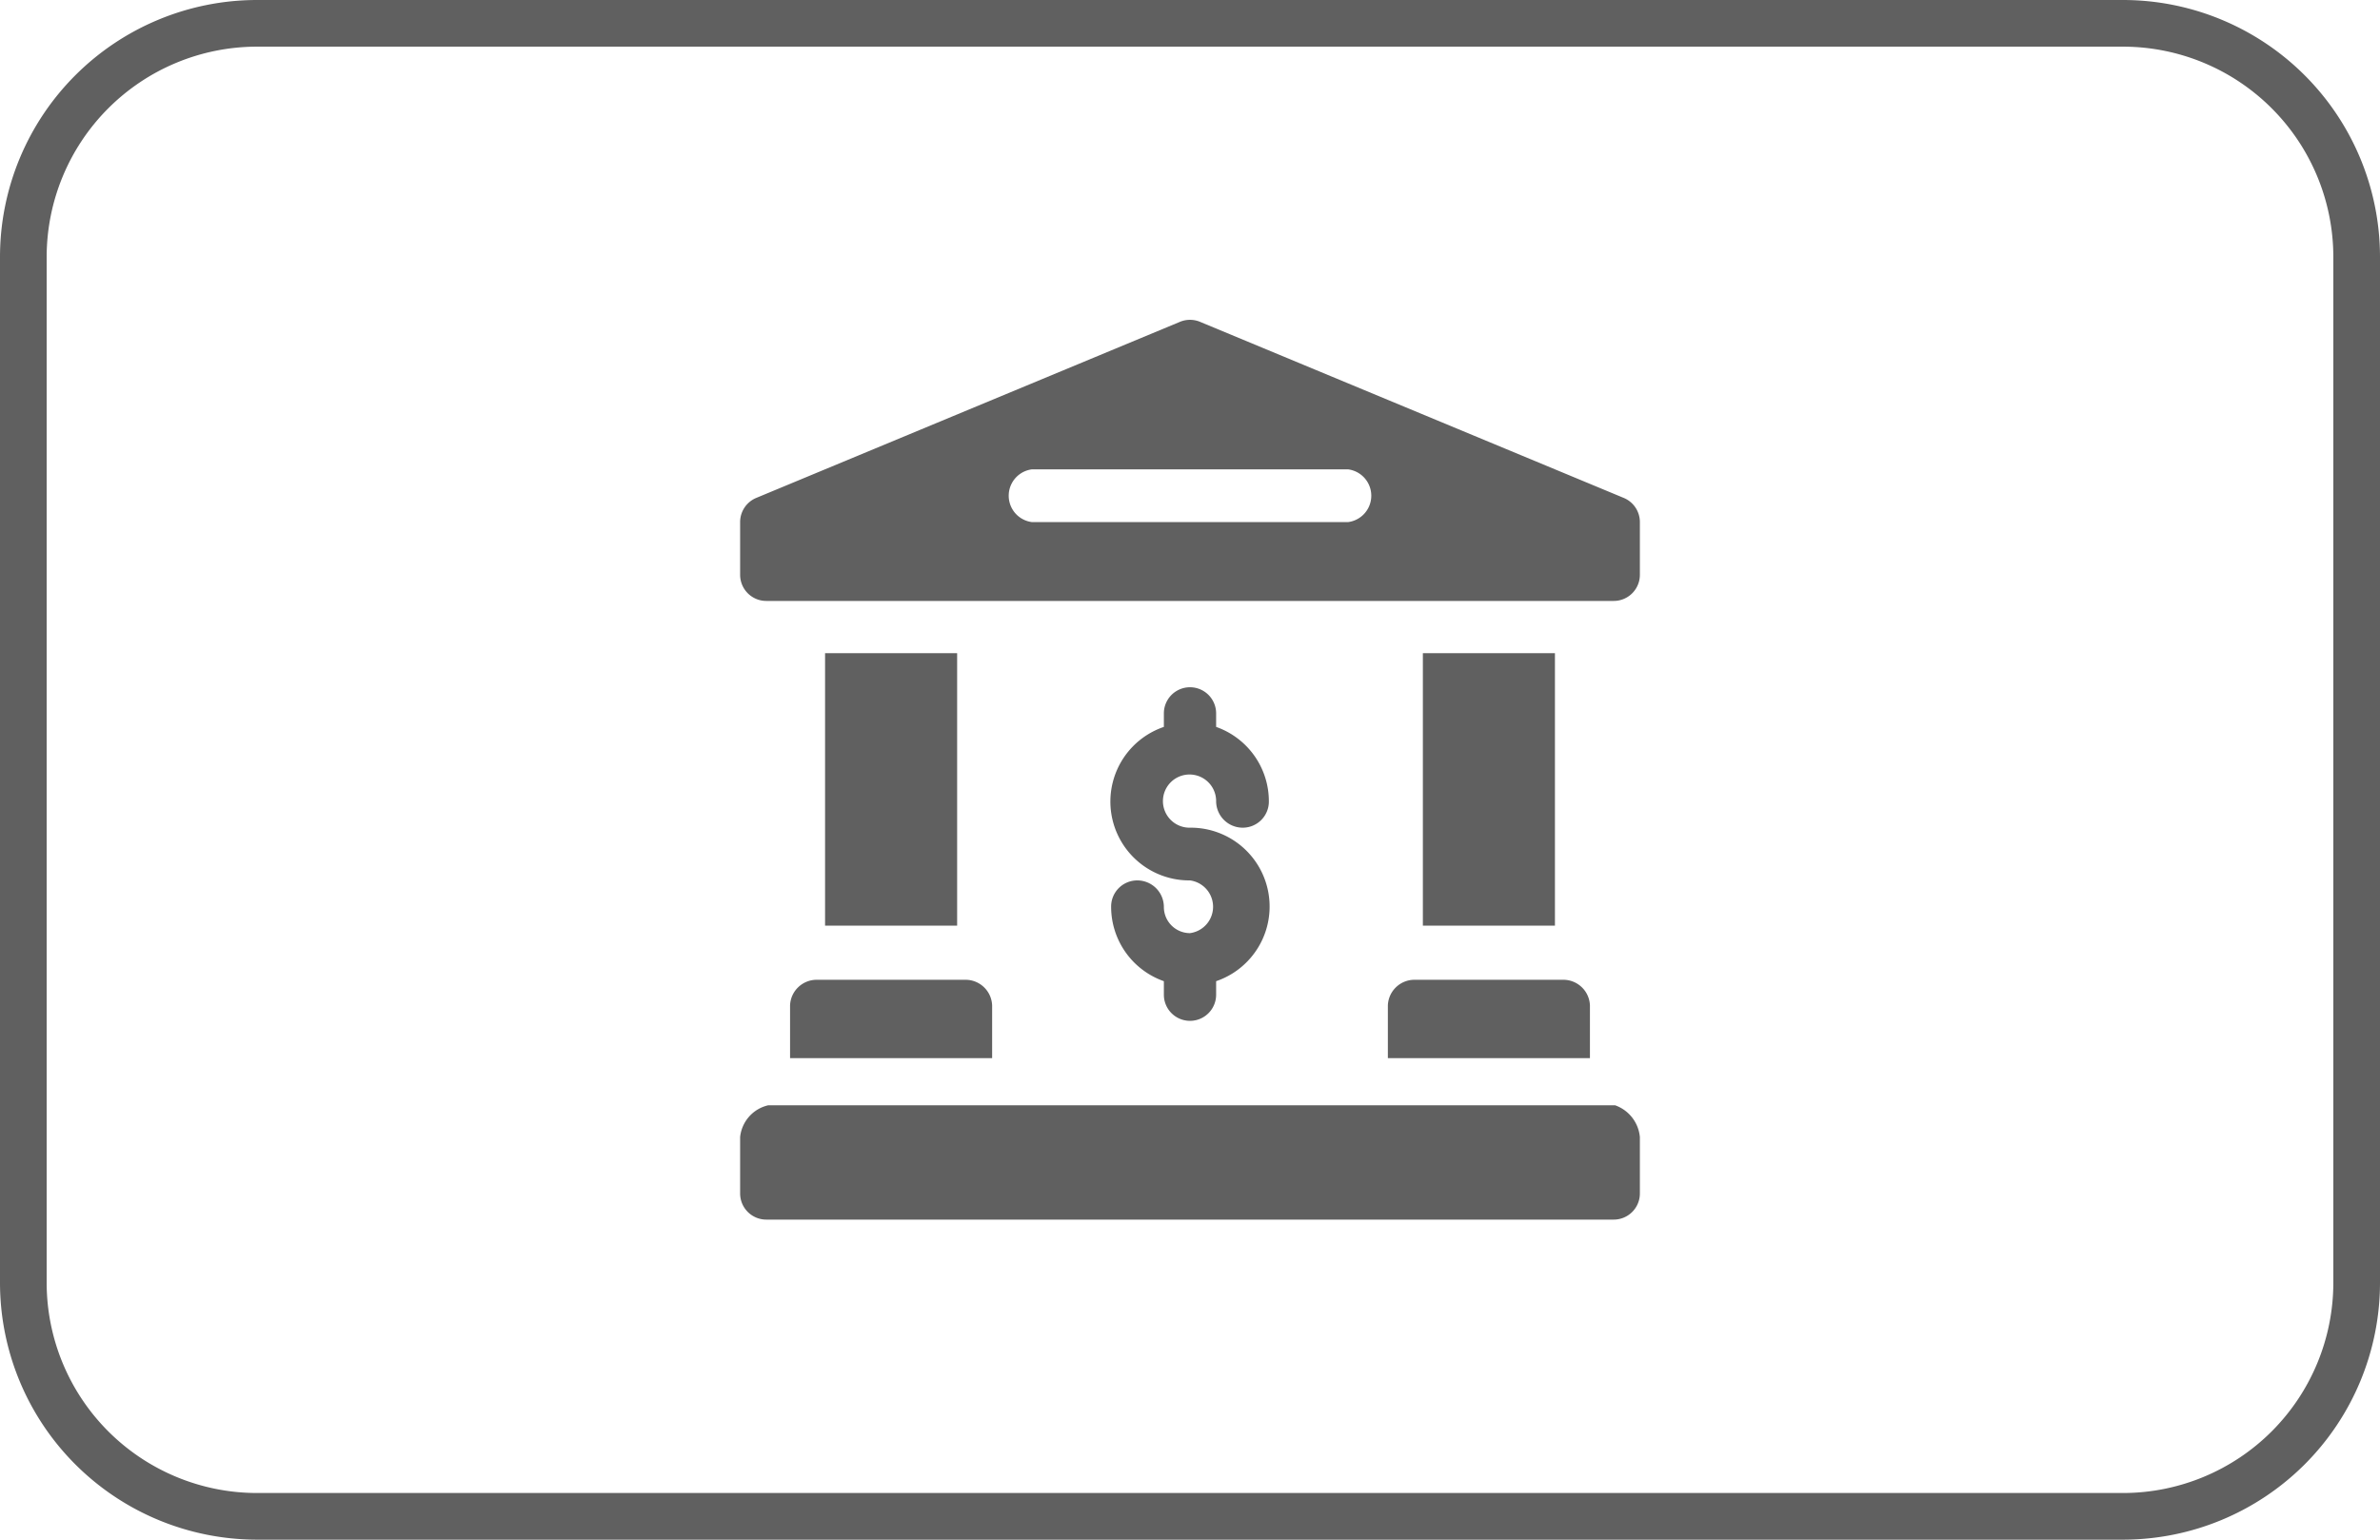 <svg xmlns="http://www.w3.org/2000/svg" width="51" height="33" viewBox="0 0 51 33"><defs><style>.cls-1{fill:#606060;}</style></defs><g id="Layer_2" data-name="Layer 2"><g id="Layer_1-2" data-name="Layer 1"><path class="cls-1" d="M45.5,33H5.5A5.51,5.51,0,0,1,0,27.5V5.5A5.51,5.51,0,0,1,5.5,0h40A5.51,5.51,0,0,1,51,5.5v22A5.51,5.51,0,0,1,45.5,33ZM5.5,1A4.51,4.51,0,0,0,1,5.5v22A4.51,4.51,0,0,0,5.5,32h40A4.51,4.51,0,0,0,50,27.5V5.5A4.51,4.51,0,0,0,45.5,1Z"/><path class="cls-1" d="M34.61,23.69H16.46a.78.78,0,0,0-.6.68v1.21a.56.56,0,0,0,.56.56H34.58a.56.56,0,0,0,.56-.56V24.37A.8.8,0,0,0,34.61,23.69Z"/><path class="cls-1" d="M34.79,10.67,25.72,6.9a.56.56,0,0,0-.44,0l-9.07,3.77a.56.56,0,0,0-.35.52v1.13a.56.56,0,0,0,.56.56H34.58a.56.56,0,0,0,.56-.56V11.19A.56.56,0,0,0,34.79,10.67Zm-5.9.52H22.11a.57.57,0,0,1,0-1.13h6.78a.57.57,0,0,1,0,1.13Z"/><path class="cls-1" d="M16.93,21.55v1.13h4.33V21.55A.57.57,0,0,0,20.7,21H17.5A.57.57,0,0,0,16.93,21.55Z"/><path class="cls-1" d="M17.68,14h2.83v5.84H17.68Z"/><path class="cls-1" d="M30.49,14h2.83v5.84H30.49Z"/><path class="cls-1" d="M29.74,21.55v1.13h4.33V21.55A.57.57,0,0,0,33.5,21H30.3A.57.57,0,0,0,29.74,21.55Z"/><path class="cls-1" d="M25.5,20a.56.56,0,0,1-.56-.56.57.57,0,0,0-.57-.57.56.56,0,0,0-.56.57,1.69,1.69,0,0,0,1.13,1.59v.29a.56.56,0,1,0,1.12,0v-.29a1.69,1.69,0,0,0-.56-3.29.57.57,0,1,1,.56-.56.57.57,0,0,0,.57.56.56.56,0,0,0,.56-.56,1.69,1.69,0,0,0-1.13-1.6v-.29a.56.56,0,1,0-1.12,0v.29a1.69,1.69,0,0,0,.56,3.29.57.57,0,0,1,0,1.13Z"/></g></g></svg>